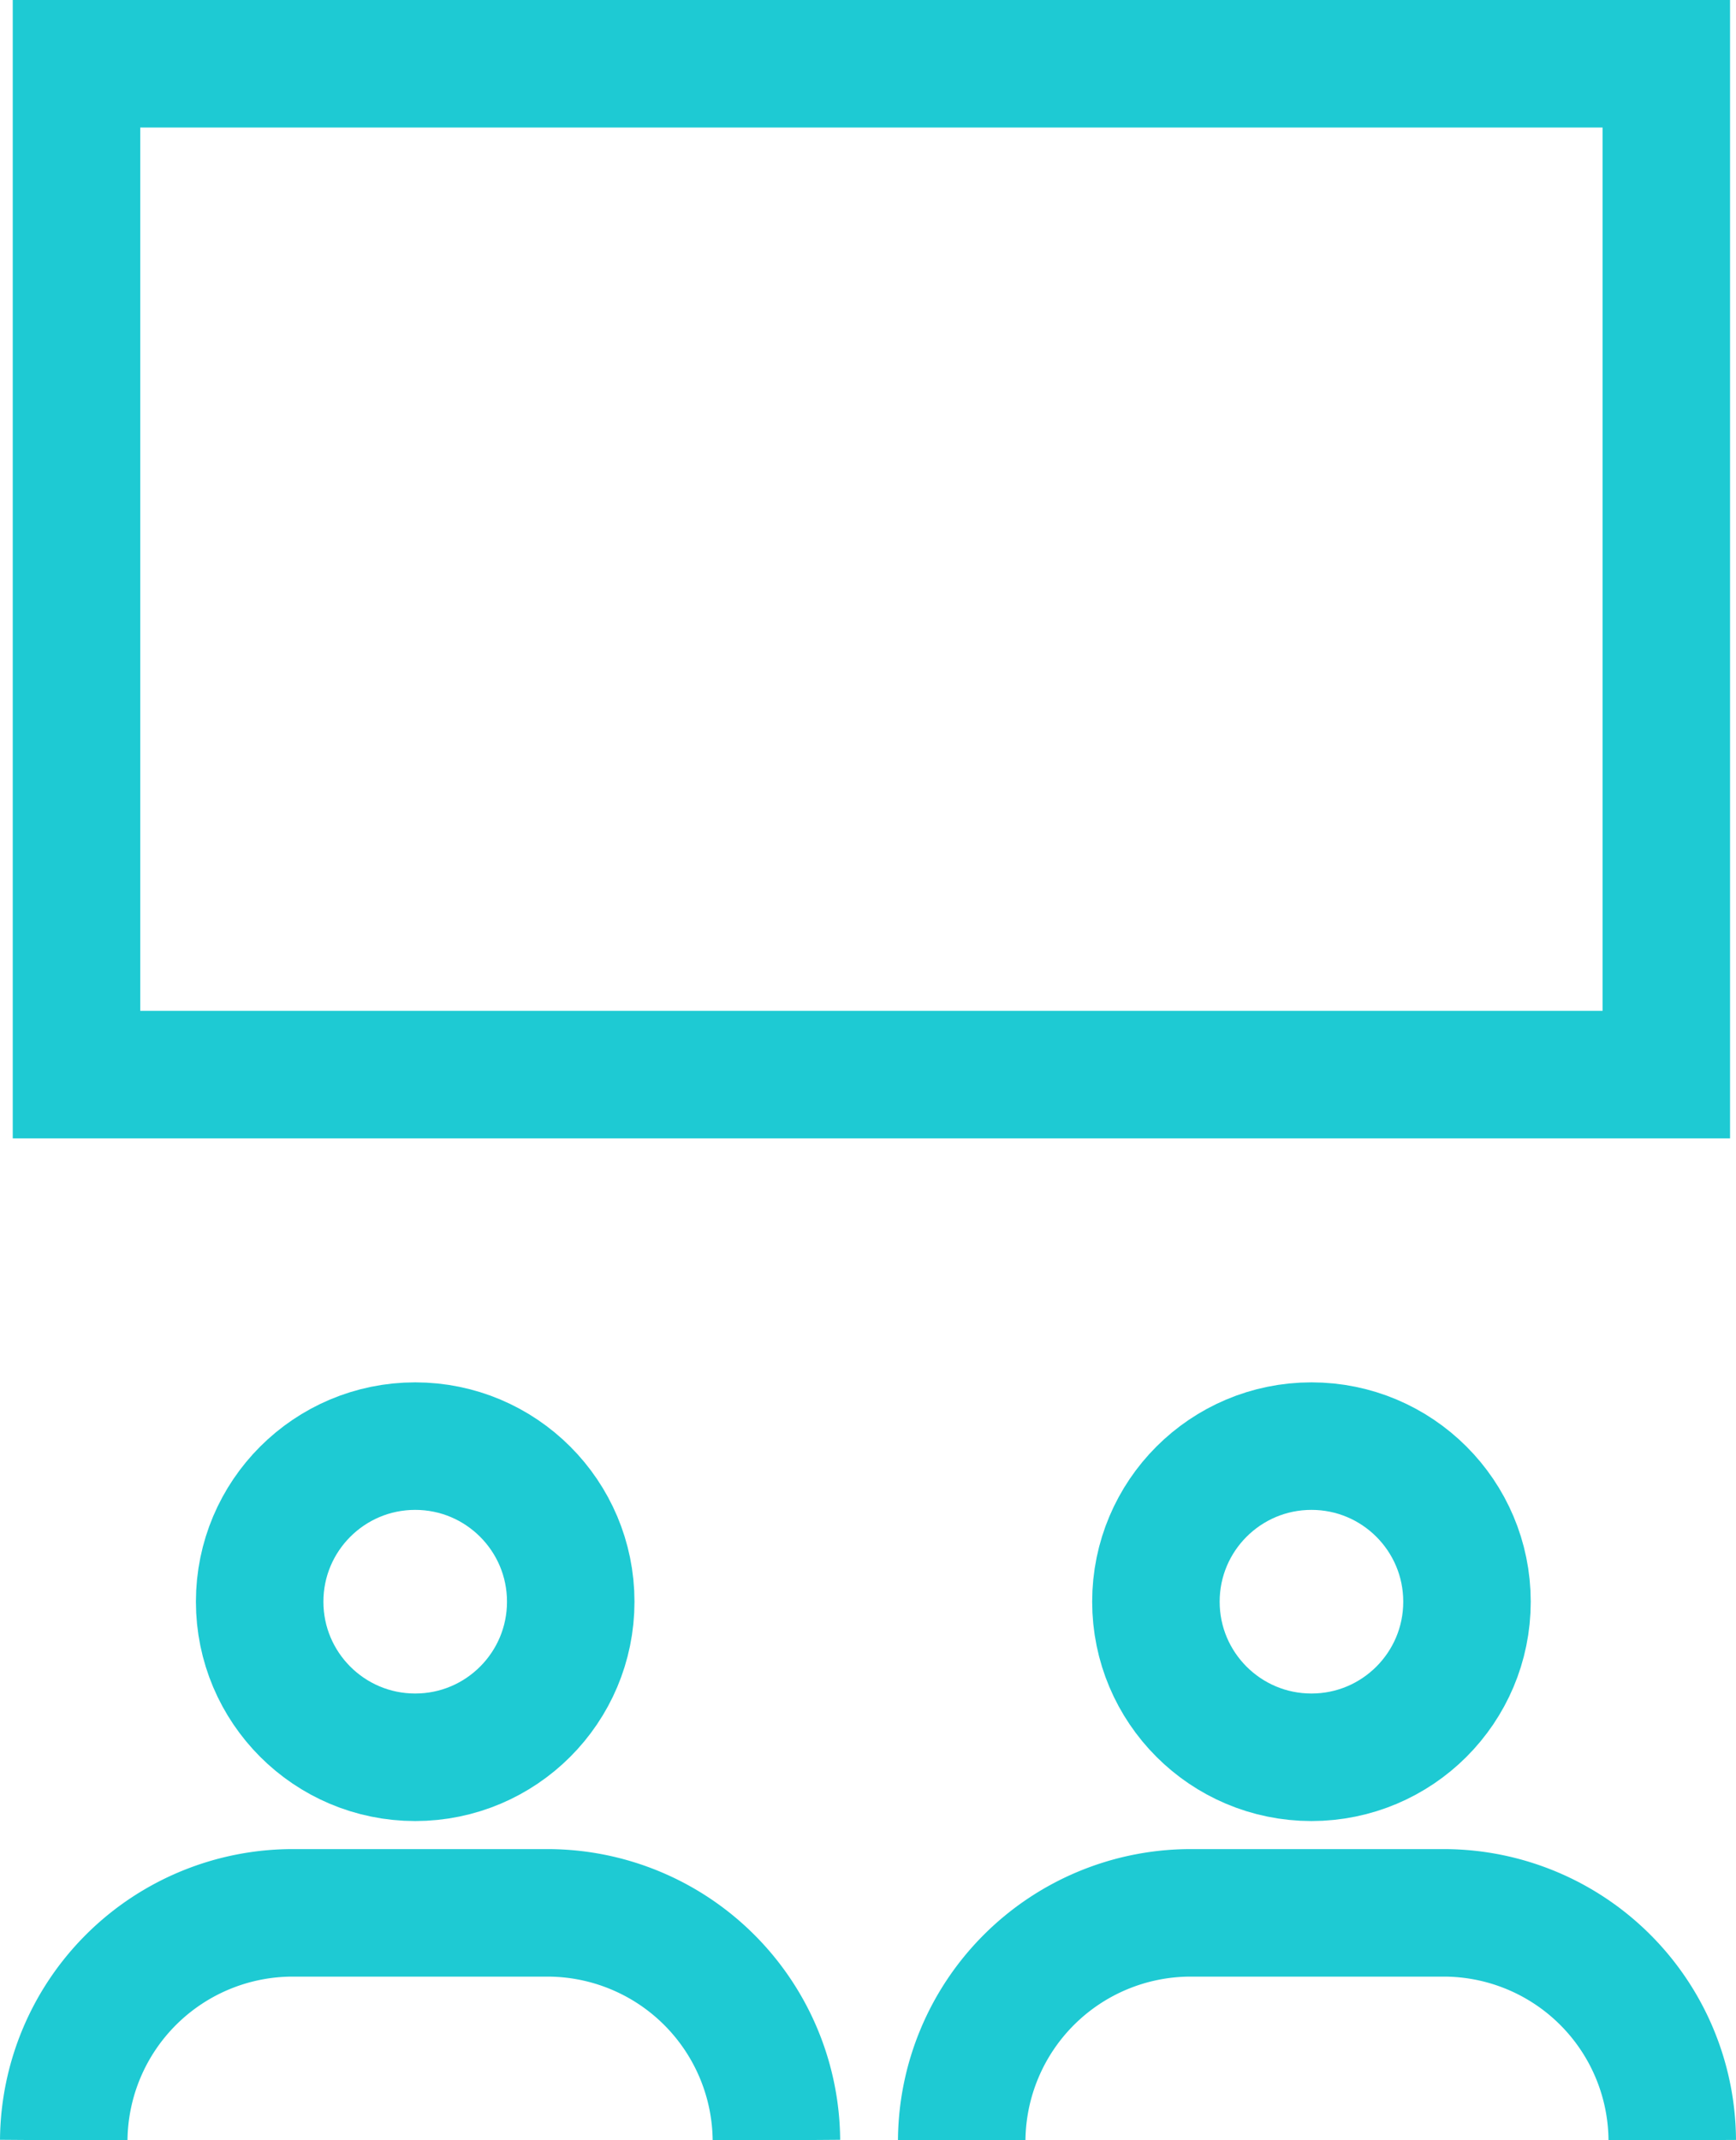 <svg xmlns="http://www.w3.org/2000/svg" viewBox="0 0 40.85 50.35"><defs><style>.cls-1{fill:none;stroke:#1ecad3;stroke-miterlimit:10;stroke-width:3px;}</style></defs><g id="Layer_2" data-name="Layer 2"><g id="Layer_2-2" data-name="Layer 2"><rect class="cls-1" x="1.8" y="1.5" width="37.41" height="23.78"/><circle class="cls-1" cx="9.77" cy="37.68" r="3.66"/><path class="cls-1" d="M18.27,50.35h0A5.39,5.39,0,0,0,12.9,45h-6A5.39,5.39,0,0,0,1.5,50.35h0"/><circle class="cls-1" cx="30.86" cy="37.68" r="3.66"/><path class="cls-1" d="M39.35,50.35h0A5.38,5.38,0,0,0,34,45H28a5.39,5.39,0,0,0-5.37,5.37h0"/></g></g></svg>